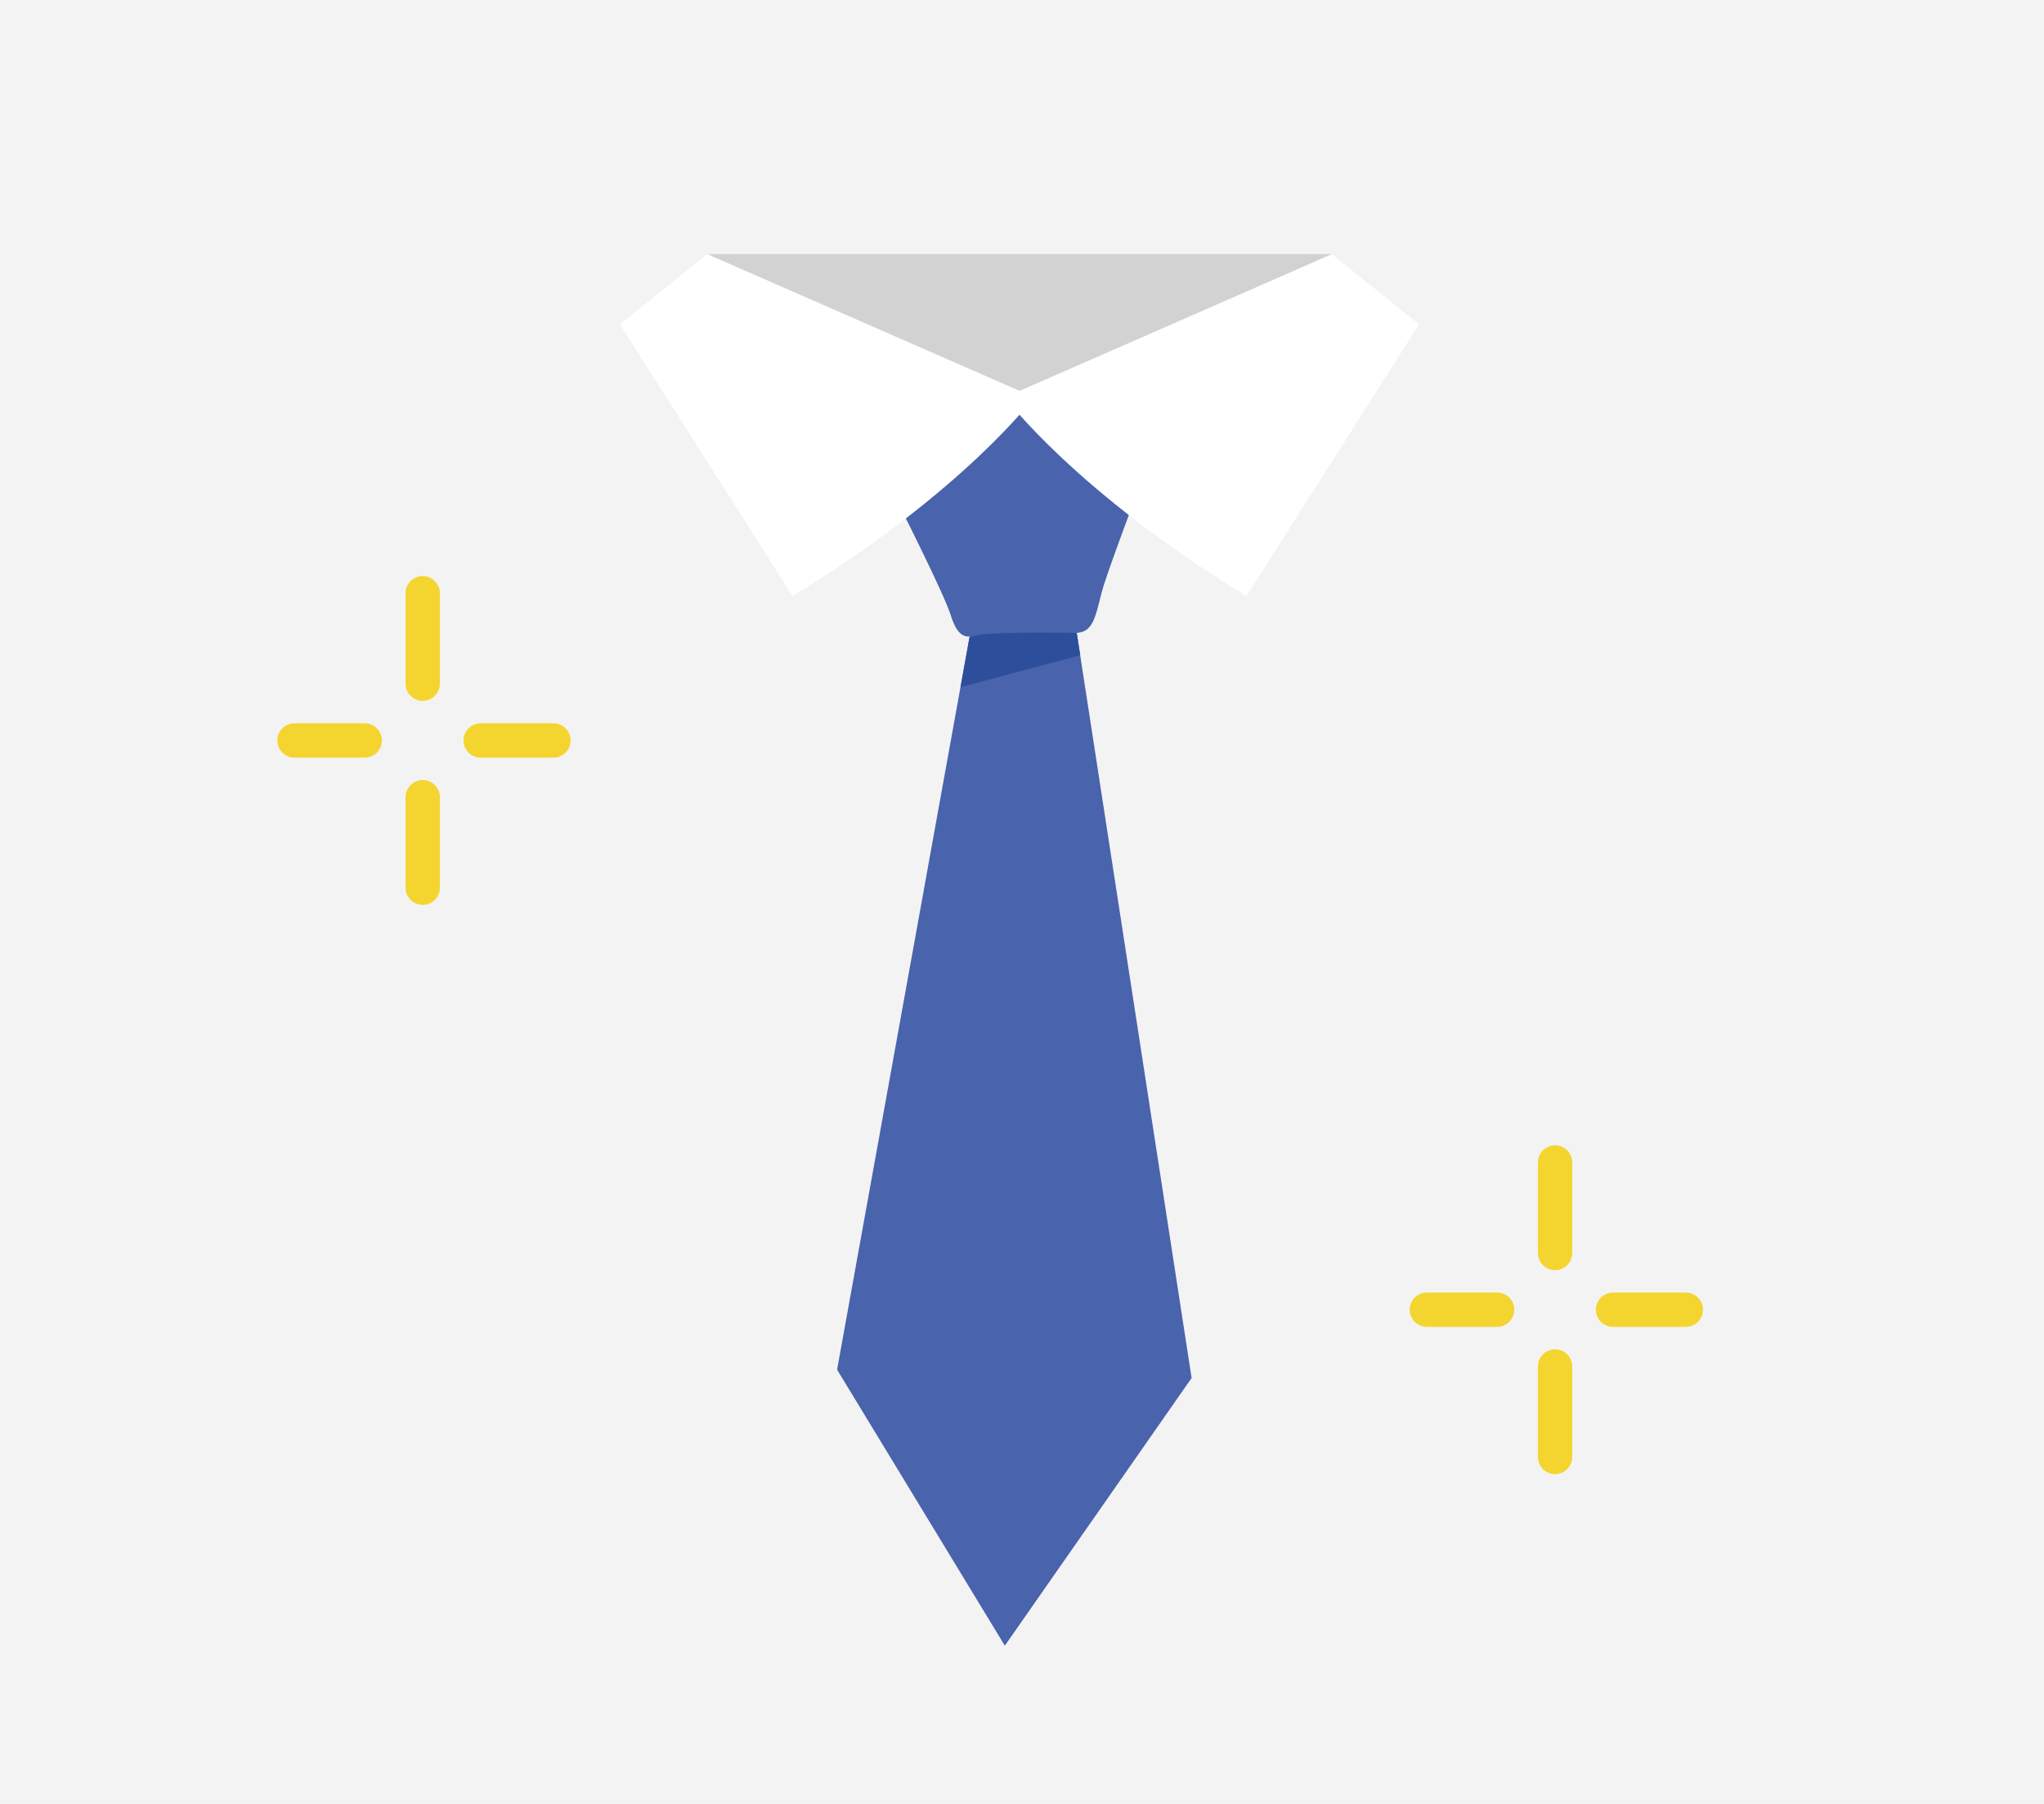 <svg xmlns="http://www.w3.org/2000/svg" viewBox="0 0 238 210"><defs><style>.cls-1{fill:#f4f3f3;}.cls-2{fill:#4963ac;}.cls-3{fill:#2c4e9b;}.cls-4{fill:#fff;}.cls-5{fill:#d2d2d3;}.cls-6{fill:none;stroke:#f4d530;stroke-linecap:round;stroke-linejoin:round;stroke-width:4px;}</style></defs><title>02</title><g id="レイヤー_2" data-name="レイヤー 2"><g id="gcway"><rect class="cls-1" width="238" height="210"/><g id="レイヤー_34" data-name="レイヤー 34"><path class="cls-2" d="M125.37,73.65h0s-9-2.27-12.48.52L97.47,159.45,117,191.58h0l21.75-31.16Z"/><path class="cls-3" d="M111.84,80l13.94-3.73-.41-2.61s-9-2.27-12.48.52l-1.69,9.37Z"/><path class="cls-2" d="M104.59,58.58s5.31,10.5,6.1,13,1.65,2.77,3.07,2.39,8.84-.34,11.44-.29c2.15,0,2.35-2,3.11-4.82.52-2,3.94-11.06,3.94-11.06s-9-6.05-12.58-9.79h-1.75A99,99,0,0,1,104.59,58.58Z"/><path class="cls-4" d="M117,46.24s8.18,11,28.14,23.14l20.09-31.62-10.17-8.18Z"/><path class="cls-4" d="M120.42,46.24s-8.18,11-28.14,23.14L72.19,37.76l10.17-8.18Z"/><polygon class="cls-5" points="82.36 29.58 155.08 29.58 118.72 45.5 82.36 29.58"/><line class="cls-6" x1="166.14" y1="152.47" x2="174.32" y2="152.47"/><line class="cls-6" x1="187.82" y1="152.47" x2="196.29" y2="152.47"/><line class="cls-6" x1="181.07" y1="135.33" x2="181.07" y2="145.86"/><line class="cls-6" x1="181.07" y1="159.08" x2="181.07" y2="169.61"/><line class="cls-6" x1="34.29" y1="86.2" x2="42.47" y2="86.2"/><line class="cls-6" x1="55.97" y1="86.2" x2="64.44" y2="86.2"/><line class="cls-6" x1="49.22" y1="69.06" x2="49.22" y2="79.59"/><line class="cls-6" x1="49.22" y1="92.81" x2="49.22" y2="103.34"/></g></g></g></svg>